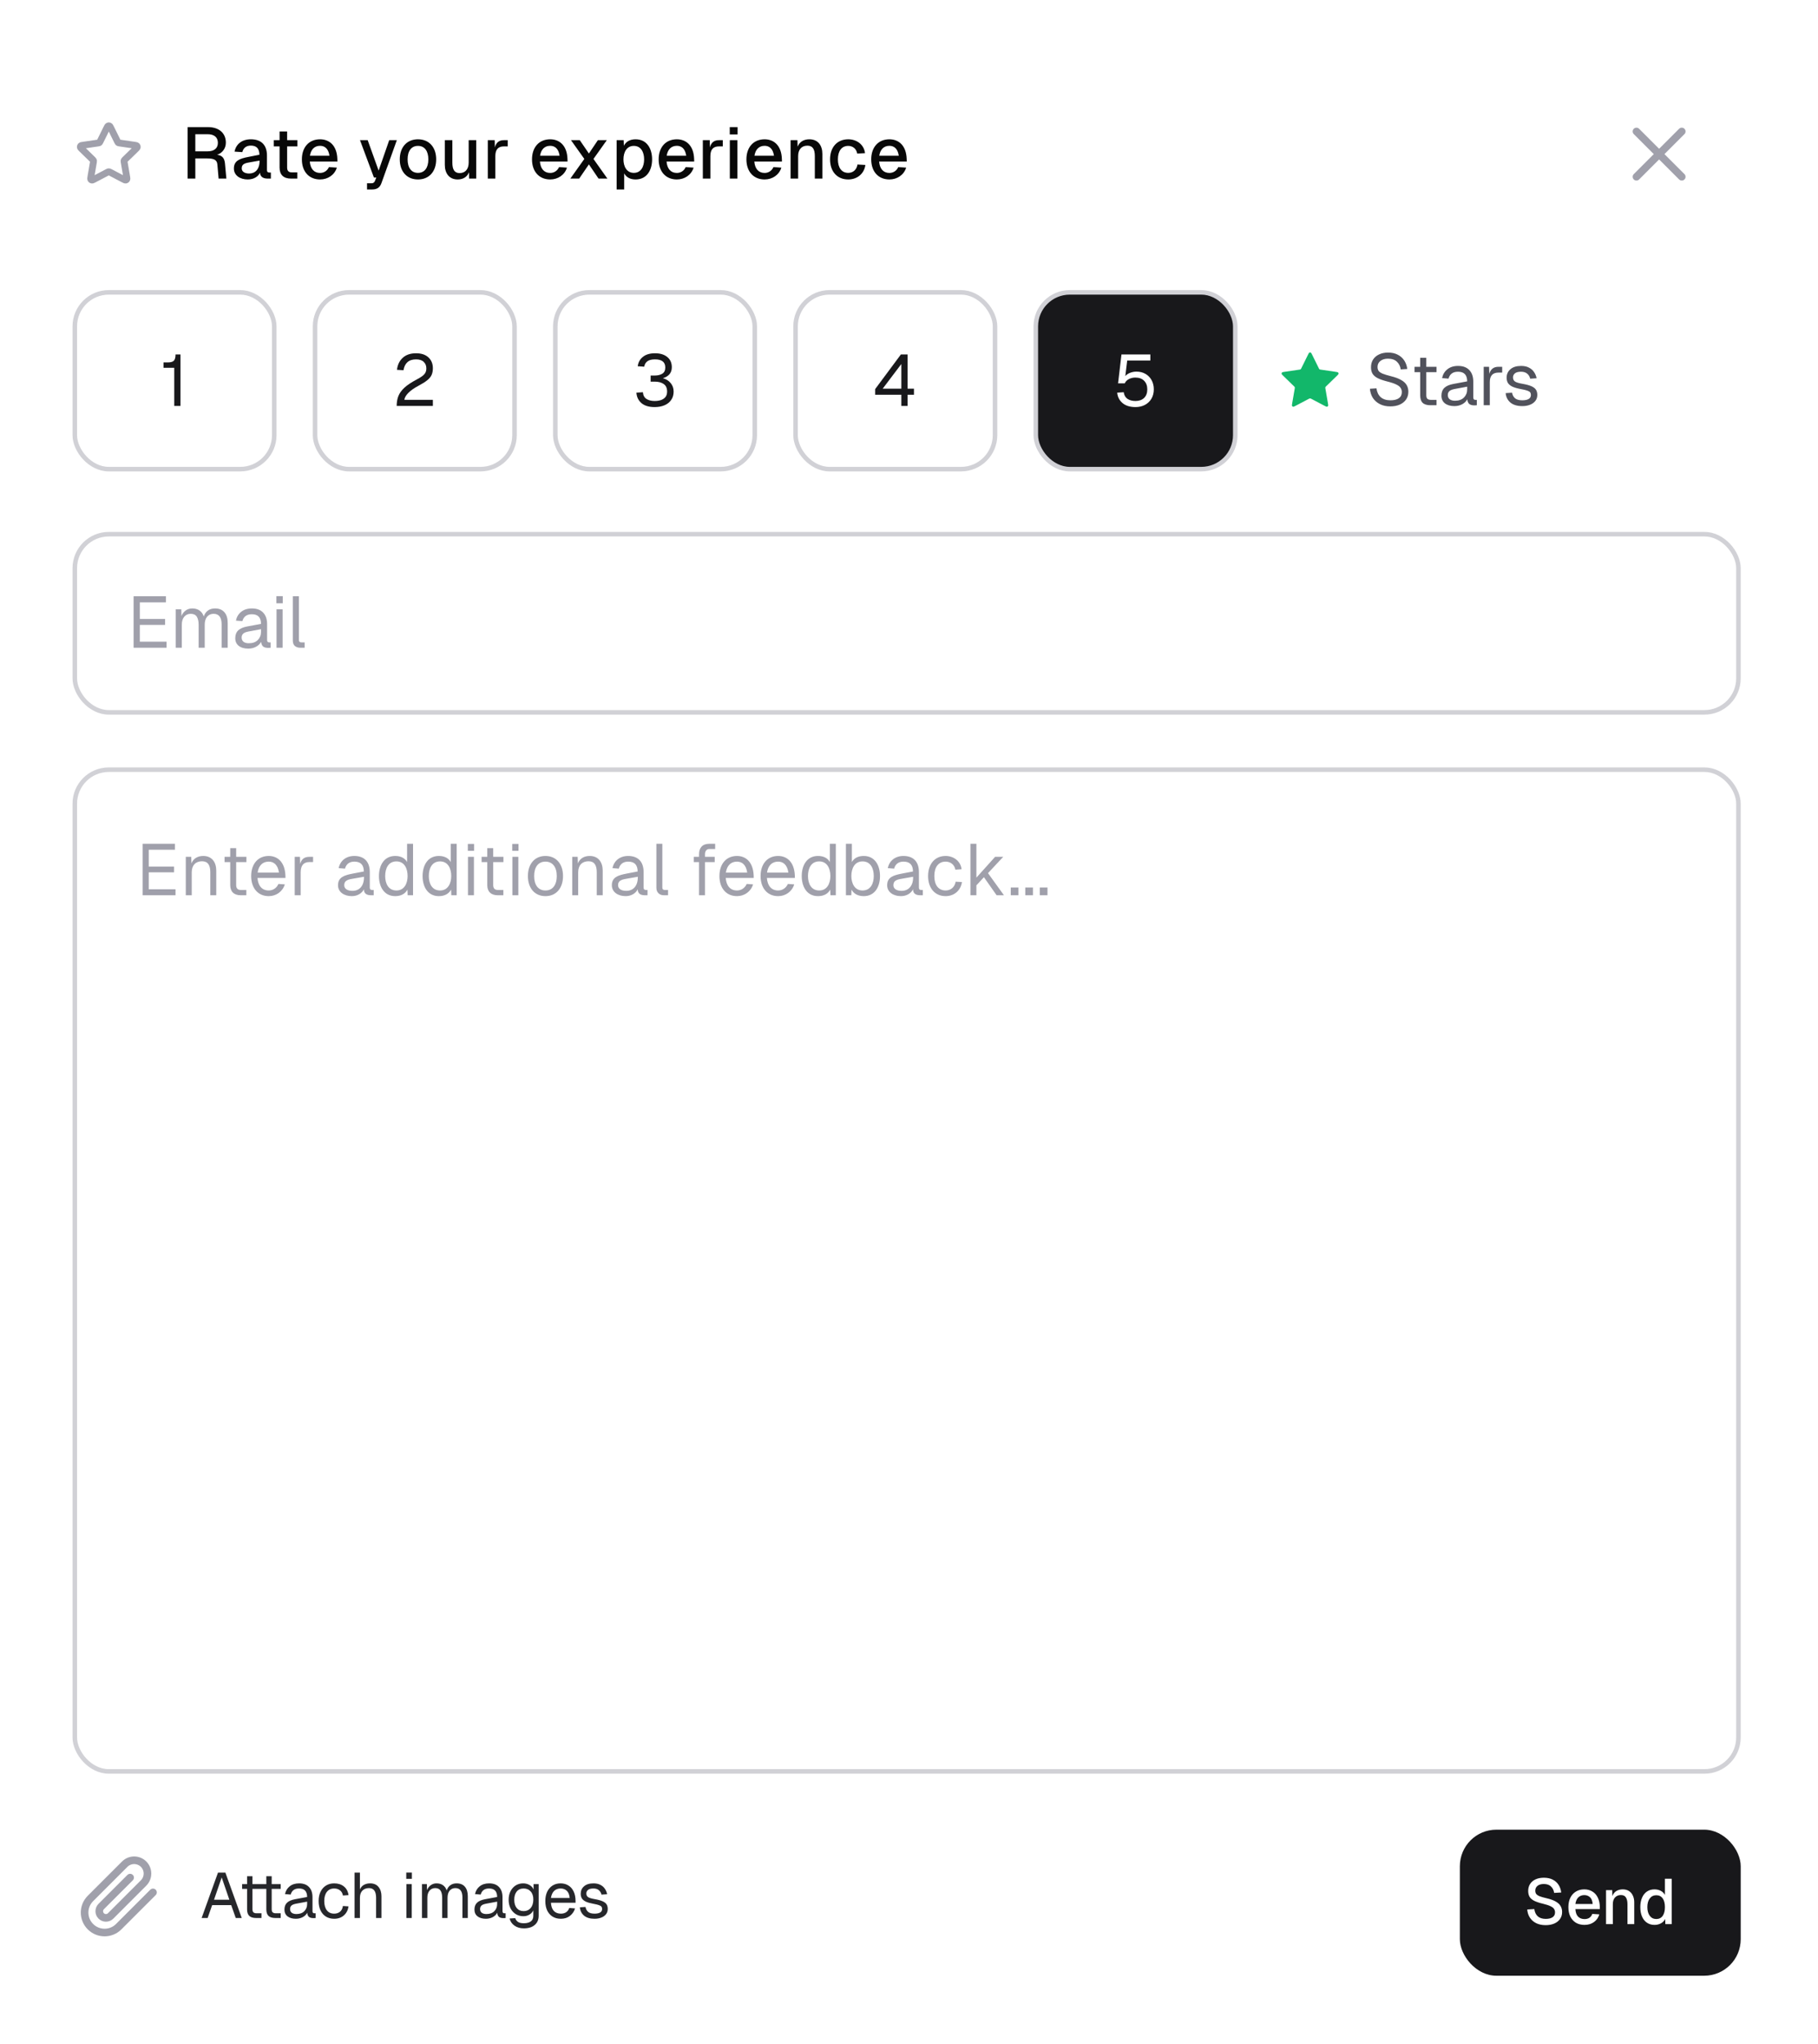 <svg width="297" height="334" viewBox="0 0 297 334" fill="none" xmlns="http://www.w3.org/2000/svg">
<rect width="296.223" height="333.25" rx="13.047" fill="white"/>
<g clip-path="url(#clip0_53_5587)">
<path d="M17.419 20.959C17.533 20.729 17.59 20.613 17.667 20.577C17.734 20.545 17.812 20.545 17.879 20.577C17.957 20.613 18.014 20.729 18.127 20.959L19.207 23.146C19.241 23.215 19.257 23.248 19.282 23.275C19.304 23.298 19.33 23.317 19.359 23.331C19.391 23.346 19.429 23.351 19.504 23.362L21.919 23.715C22.173 23.753 22.3 23.771 22.359 23.833C22.41 23.887 22.434 23.962 22.425 24.035C22.413 24.12 22.321 24.21 22.137 24.389L20.39 26.09C20.336 26.143 20.309 26.17 20.291 26.202C20.276 26.23 20.266 26.26 20.262 26.292C20.258 26.328 20.264 26.365 20.277 26.44L20.689 28.843C20.732 29.097 20.754 29.223 20.713 29.299C20.678 29.364 20.615 29.41 20.541 29.424C20.457 29.439 20.343 29.379 20.116 29.259L17.957 28.124C17.89 28.089 17.856 28.071 17.821 28.064C17.789 28.058 17.757 28.058 17.726 28.064C17.69 28.071 17.657 28.089 17.589 28.124L15.431 29.259C15.203 29.379 15.089 29.439 15.005 29.424C14.932 29.41 14.869 29.364 14.833 29.299C14.792 29.223 14.814 29.097 14.857 28.843L15.27 26.44C15.282 26.365 15.289 26.328 15.284 26.292C15.281 26.26 15.271 26.23 15.255 26.202C15.238 26.17 15.21 26.143 15.156 26.09L13.409 24.389C13.225 24.21 13.133 24.12 13.122 24.035C13.112 23.962 13.136 23.887 13.187 23.833C13.246 23.771 13.373 23.753 13.628 23.715L16.042 23.362C16.117 23.351 16.155 23.346 16.188 23.331C16.217 23.317 16.243 23.298 16.265 23.275C16.289 23.248 16.306 23.215 16.339 23.146L17.419 20.959Z" stroke="#A0A0AB" stroke-width="1.111" stroke-linecap="round" stroke-linejoin="round"/>
</g>
<path d="M33.983 20.766C35.748 20.766 36.898 21.726 36.898 23.314C36.898 24.321 36.234 25.055 35.464 25.281C36.305 25.399 36.672 25.826 36.755 26.726L36.98 29.179H35.713L35.511 26.88C35.452 26.134 34.978 25.885 33.829 25.885H31.909V29.179H30.653V20.766H33.983ZM31.909 24.724H33.912C34.99 24.724 35.594 24.226 35.594 23.337C35.594 22.437 34.99 21.927 33.912 21.927H31.909V24.724ZM38.316 24.771C38.565 23.515 39.56 22.757 40.982 22.757C42.688 22.757 43.612 23.705 43.612 25.411V27.781C43.612 28.077 43.742 28.184 43.991 28.184H44.252V29.179H43.837C43.269 29.191 42.522 29.072 42.475 28.219C42.202 28.812 41.503 29.321 40.472 29.321C39.216 29.321 38.209 28.657 38.209 27.532C38.209 26.264 39.145 25.909 40.579 25.636L42.38 25.281C42.368 24.273 41.906 23.788 40.982 23.788C40.247 23.788 39.761 24.155 39.584 24.854L38.316 24.771ZM39.489 27.508C39.489 27.97 39.88 28.349 40.709 28.349C41.669 28.349 42.404 27.674 42.404 26.3V26.24L41.053 26.477C40.176 26.631 39.489 26.703 39.489 27.508ZM45.674 21.477H46.907V22.899H48.577V23.918H46.907V27.39C46.907 27.899 47.156 28.16 47.641 28.16H48.566V29.179H47.535C46.326 29.179 45.674 28.551 45.674 27.39V23.918H44.726V22.899H45.674V21.477ZM49.317 26.039C49.317 24.037 50.49 22.757 52.291 22.757C53.761 22.757 55.04 23.728 55.111 25.968L55.123 26.394H50.609C50.704 27.567 51.296 28.255 52.291 28.255C52.919 28.255 53.476 27.899 53.737 27.295L55.029 27.39C54.661 28.575 53.559 29.321 52.291 29.321C50.49 29.321 49.317 28.041 49.317 26.039ZM50.633 25.447H53.82C53.654 24.238 53.002 23.823 52.291 23.823C51.367 23.823 50.787 24.427 50.633 25.447ZM58.811 22.899H60.067L61.856 27.875L63.586 22.899H64.83L62.318 29.913C62.058 30.636 61.584 30.956 60.813 30.956H59.96V29.949H60.648C60.968 29.949 61.157 29.831 61.264 29.534L61.477 29.001H61.086L58.811 22.899ZM68.283 29.321C66.482 29.321 65.309 28.041 65.309 26.039C65.309 24.037 66.482 22.757 68.283 22.757C70.084 22.757 71.257 24.037 71.257 26.039C71.257 28.041 70.084 29.321 68.283 29.321ZM66.588 26.039C66.588 27.413 67.205 28.243 68.283 28.243C69.361 28.243 69.977 27.413 69.977 26.039C69.977 24.665 69.361 23.835 68.283 23.835C67.205 23.835 66.588 24.665 66.588 26.039ZM77.798 29.179H76.637L76.625 28.148C76.293 28.966 75.582 29.321 74.765 29.321C73.379 29.321 72.668 28.302 72.668 26.939V22.899H73.9V26.56C73.9 27.674 74.232 28.278 75.085 28.278C75.974 28.278 76.566 27.674 76.566 26.56V22.899H77.798V29.179ZM79.69 22.899H80.816L80.851 24.084C81.053 23.278 81.526 22.899 82.344 22.899H82.948V23.918H82.332C81.361 23.918 80.922 24.451 80.922 25.506V29.179H79.69V22.899ZM86.912 26.039C86.912 24.037 88.085 22.757 89.886 22.757C91.356 22.757 92.635 23.728 92.706 25.968L92.718 26.394H88.204C88.299 27.567 88.891 28.255 89.886 28.255C90.514 28.255 91.071 27.899 91.332 27.295L92.623 27.39C92.256 28.575 91.154 29.321 89.886 29.321C88.085 29.321 86.912 28.041 86.912 26.039ZM88.228 25.447H91.415C91.249 24.238 90.597 23.823 89.886 23.823C88.962 23.823 88.382 24.427 88.228 25.447ZM97.675 22.899H99.133L96.953 25.968L99.228 29.179H97.782L96.206 26.857L94.618 29.179H93.173L95.46 25.968L93.279 22.899H94.713L96.206 25.079L97.675 22.899ZM100.738 30.956V22.899H101.887L101.923 23.811C102.266 23.136 102.918 22.757 103.831 22.757C105.679 22.757 106.532 24.285 106.532 26.039C106.532 27.793 105.679 29.321 103.831 29.321C102.966 29.321 102.326 28.977 101.97 28.326V30.956H100.738ZM101.852 26.039C101.852 27.165 102.361 28.243 103.546 28.243C104.743 28.243 105.229 27.176 105.229 26.039C105.229 24.913 104.743 23.835 103.546 23.835C102.349 23.835 101.852 24.913 101.852 26.039ZM107.602 26.039C107.602 24.037 108.775 22.757 110.576 22.757C112.045 22.757 113.325 23.728 113.396 25.968L113.408 26.394H108.893C108.988 27.567 109.58 28.255 110.576 28.255C111.204 28.255 111.761 27.899 112.021 27.295L113.313 27.39C112.945 28.575 111.843 29.321 110.576 29.321C108.775 29.321 107.602 28.041 107.602 26.039ZM108.917 25.447H112.104C111.938 24.238 111.287 23.823 110.576 23.823C109.651 23.823 109.071 24.427 108.917 25.447ZM114.82 22.899H115.946L115.981 24.084C116.183 23.278 116.657 22.899 117.474 22.899H118.079V23.918H117.462C116.491 23.918 116.052 24.451 116.052 25.506V29.179H114.82V22.899ZM119.229 22.899H120.461V29.179H119.229V22.899ZM119.217 21.963V20.766H120.497V21.963H119.217ZM121.938 26.039C121.938 24.037 123.111 22.757 124.912 22.757C126.382 22.757 127.661 23.728 127.732 25.968L127.744 26.394H123.23C123.325 27.567 123.917 28.255 124.912 28.255C125.54 28.255 126.097 27.899 126.358 27.295L127.649 27.39C127.282 28.575 126.18 29.321 124.912 29.321C123.111 29.321 121.938 28.041 121.938 26.039ZM123.253 25.447H126.441C126.275 24.238 125.623 23.823 124.912 23.823C123.988 23.823 123.408 24.427 123.253 25.447ZM129.157 22.899H130.271L130.306 23.965C130.638 23.124 131.361 22.757 132.226 22.757C133.636 22.757 134.347 23.776 134.347 25.138V29.179H133.114V25.506C133.114 24.404 132.783 23.799 131.906 23.799C130.97 23.799 130.389 24.404 130.389 25.506V29.179H129.157V22.899ZM140.035 25.091C139.917 24.297 139.289 23.835 138.578 23.835C137.5 23.835 136.884 24.665 136.884 26.039C136.884 27.413 137.5 28.243 138.578 28.243C139.324 28.243 139.952 27.757 140.083 26.88L141.374 26.951C141.173 28.421 140 29.321 138.578 29.321C136.777 29.321 135.604 28.041 135.604 26.039C135.604 24.037 136.777 22.757 138.578 22.757C139.952 22.757 141.149 23.61 141.315 25.02L140.035 25.091ZM142.327 26.039C142.327 24.037 143.5 22.757 145.301 22.757C146.77 22.757 148.05 23.728 148.121 25.968L148.133 26.394H143.618C143.713 27.567 144.305 28.255 145.301 28.255C145.929 28.255 146.486 27.899 146.746 27.295L148.038 27.39C147.671 28.575 146.569 29.321 145.301 29.321C143.5 29.321 142.327 28.041 142.327 26.039ZM143.642 25.447H146.829C146.663 24.238 146.012 23.823 145.301 23.823C144.377 23.823 143.796 24.427 143.642 25.447Z" fill="#080808"/>
<path d="M274.746 21.476L267.341 28.882M267.341 21.476L274.746 28.882" stroke="#A0A0AB" stroke-width="1.234" stroke-linecap="round" stroke-linejoin="round"/>
<rect x="12.219" y="47.766" width="32.584" height="28.882" rx="5.554" stroke="#D1D1D6" stroke-width="0.741"/>
<path d="M28.465 66.32V60.087H26.712V59.211H27.423C27.889 59.211 28.213 59.12 28.394 58.938C28.584 58.749 28.679 58.405 28.679 57.907H29.484V66.32H28.465Z" fill="#18181B"/>
<rect x="51.469" y="47.766" width="32.584" height="28.882" rx="5.554" stroke="#D1D1D6" stroke-width="0.741"/>
<path d="M64.804 66.32C64.804 65.728 64.895 65.194 65.076 64.72C65.266 64.239 65.594 63.78 66.06 63.346C66.534 62.911 67.189 62.473 68.027 62.031C68.414 61.825 68.726 61.636 68.963 61.462C69.2 61.288 69.374 61.102 69.484 60.905C69.595 60.708 69.65 60.467 69.65 60.182C69.65 59.748 69.508 59.396 69.224 59.128C68.947 58.851 68.528 58.713 67.968 58.713C67.375 58.713 66.905 58.867 66.558 59.175C66.218 59.483 66.005 59.922 65.918 60.49L64.851 60.419C64.946 59.598 65.262 58.942 65.799 58.452C66.336 57.963 67.059 57.718 67.968 57.718C68.837 57.718 69.512 57.943 69.994 58.393C70.476 58.843 70.716 59.432 70.716 60.159C70.716 60.585 70.645 60.956 70.503 61.272C70.361 61.58 70.12 61.869 69.78 62.137C69.449 62.406 68.99 62.694 68.406 63.002C67.648 63.405 67.071 63.812 66.676 64.223C66.289 64.633 66.084 65.001 66.06 65.325H70.716V66.32H64.804Z" fill="#18181B"/>
<rect x="90.718" y="47.766" width="32.584" height="28.882" rx="5.554" stroke="#D1D1D6" stroke-width="0.741"/>
<path d="M106.944 66.51C106.012 66.51 105.293 66.292 104.787 65.858C104.282 65.415 104.009 64.847 103.97 64.152L105.024 64.081C105.072 64.594 105.269 64.961 105.617 65.183C105.972 65.404 106.414 65.514 106.944 65.514C107.307 65.514 107.643 65.467 107.951 65.372C108.259 65.269 108.508 65.108 108.697 64.886C108.887 64.657 108.982 64.353 108.982 63.974C108.982 63.413 108.796 63.002 108.425 62.742C108.054 62.481 107.564 62.351 106.956 62.351H106.292V61.355H106.956C107.453 61.355 107.864 61.257 108.188 61.059C108.52 60.862 108.685 60.522 108.685 60.04C108.685 59.155 108.125 58.713 107.003 58.713C106.45 58.713 106.031 58.82 105.747 59.033C105.47 59.246 105.305 59.538 105.249 59.91L104.183 59.839C104.262 59.207 104.542 58.697 105.024 58.31C105.506 57.915 106.166 57.718 107.003 57.718C107.856 57.718 108.528 57.923 109.017 58.334C109.507 58.737 109.752 59.29 109.752 59.993C109.752 60.893 109.266 61.494 108.294 61.794C108.84 61.944 109.266 62.212 109.574 62.599C109.89 62.979 110.048 63.437 110.048 63.974C110.048 64.511 109.914 64.969 109.645 65.348C109.385 65.728 109.021 66.016 108.555 66.213C108.089 66.411 107.552 66.51 106.944 66.51Z" fill="#18181B"/>
<rect x="129.968" y="47.766" width="32.584" height="28.882" rx="5.554" stroke="#D1D1D6" stroke-width="0.741"/>
<path d="M147.248 66.32V64.495H142.971V63.571L147.177 57.907H148.267V63.5H149.31V64.495H148.267V66.32H147.248ZM144.203 63.5H147.248V59.471L144.203 63.5Z" fill="#18181B"/>
<rect x="169.217" y="47.766" width="32.584" height="28.882" rx="5.554" fill="#18181B"/>
<rect x="169.217" y="47.766" width="32.584" height="28.882" rx="5.554" stroke="#D1D1D6" stroke-width="0.741"/>
<path d="M185.498 66.509C184.613 66.509 183.91 66.292 183.388 65.858C182.867 65.415 182.575 64.847 182.512 64.151L183.578 64.08C183.641 64.554 183.843 64.914 184.182 65.159C184.53 65.396 184.968 65.514 185.498 65.514C186.09 65.514 186.56 65.348 186.908 65.016C187.255 64.677 187.429 64.211 187.429 63.618C187.429 63.026 187.255 62.556 186.908 62.208C186.568 61.861 186.09 61.687 185.474 61.687C185.087 61.687 184.735 61.77 184.419 61.936C184.103 62.102 183.878 62.335 183.744 62.635H182.654L183.211 57.907H187.927V58.902H184.147L183.839 61.438C184.052 61.201 184.317 61.023 184.633 60.905C184.957 60.779 185.3 60.715 185.663 60.715C186.224 60.715 186.718 60.842 187.145 61.094C187.571 61.339 187.903 61.683 188.14 62.125C188.377 62.56 188.495 63.057 188.495 63.618C188.495 64.179 188.369 64.681 188.116 65.123C187.863 65.558 187.512 65.897 187.062 66.142C186.611 66.387 186.09 66.509 185.498 66.509Z" fill="white"/>
<path d="M213.667 57.987C213.78 57.757 213.837 57.641 213.915 57.605C213.982 57.572 214.06 57.572 214.127 57.605C214.204 57.641 214.261 57.757 214.375 57.987L215.454 60.174C215.488 60.242 215.505 60.276 215.529 60.303C215.551 60.326 215.577 60.345 215.606 60.359C215.639 60.374 215.676 60.379 215.752 60.39L218.166 60.743C218.421 60.78 218.548 60.799 218.607 60.861C218.658 60.915 218.682 60.989 218.672 61.063C218.661 61.148 218.569 61.238 218.385 61.417L216.638 63.118C216.584 63.171 216.556 63.198 216.539 63.229C216.523 63.257 216.513 63.288 216.509 63.32C216.505 63.356 216.512 63.393 216.524 63.468L216.937 65.871C216.98 66.124 217.002 66.251 216.961 66.326C216.925 66.392 216.862 66.438 216.789 66.451C216.705 66.467 216.591 66.407 216.363 66.287L214.205 65.152C214.137 65.117 214.104 65.099 214.068 65.092C214.037 65.086 214.005 65.086 213.973 65.092C213.938 65.099 213.904 65.117 213.837 65.152L211.678 66.287C211.45 66.407 211.337 66.467 211.253 66.451C211.179 66.438 211.116 66.392 211.081 66.326C211.04 66.251 211.061 66.124 211.105 65.871L211.517 63.468C211.53 63.393 211.536 63.356 211.532 63.32C211.528 63.288 211.518 63.257 211.503 63.229C211.485 63.198 211.458 63.171 211.403 63.118L209.657 61.417C209.473 61.238 209.381 61.148 209.369 61.063C209.36 60.989 209.384 60.915 209.435 60.861C209.494 60.799 209.621 60.78 209.875 60.743L212.29 60.39C212.365 60.379 212.403 60.374 212.435 60.359C212.464 60.345 212.49 60.326 212.512 60.303C212.537 60.276 212.553 60.242 212.587 60.174L213.667 57.987Z" fill="#12B76A"/>
<path d="M227.127 66.396C226.479 66.396 225.915 66.274 225.433 66.029C224.951 65.784 224.568 65.448 224.283 65.022C224.007 64.587 223.845 64.086 223.798 63.517L224.864 63.446C224.951 64.07 225.184 64.552 225.563 64.891C225.95 65.231 226.479 65.401 227.151 65.401C227.735 65.401 228.19 65.29 228.514 65.069C228.845 64.84 229.011 64.508 229.011 64.074C229.011 63.813 228.948 63.584 228.822 63.387C228.703 63.181 228.47 62.996 228.123 62.83C227.783 62.656 227.277 62.486 226.606 62.32C225.958 62.154 225.441 61.973 225.054 61.775C224.674 61.578 224.398 61.337 224.224 61.053C224.058 60.768 223.975 60.417 223.975 59.998C223.975 59.524 224.086 59.109 224.307 58.754C224.536 58.39 224.86 58.11 225.279 57.913C225.697 57.707 226.195 57.604 226.772 57.604C227.388 57.604 227.917 57.723 228.359 57.96C228.802 58.189 229.153 58.505 229.414 58.908C229.675 59.311 229.837 59.769 229.9 60.282L228.833 60.353C228.762 59.84 228.553 59.421 228.205 59.097C227.866 58.766 227.38 58.6 226.748 58.6C226.227 58.6 225.812 58.726 225.504 58.979C225.196 59.224 225.042 59.548 225.042 59.95C225.042 60.211 225.101 60.428 225.22 60.602C225.346 60.768 225.567 60.918 225.883 61.053C226.199 61.179 226.653 61.317 227.246 61.467C227.949 61.641 228.506 61.85 228.916 62.095C229.335 62.332 229.631 62.609 229.805 62.925C229.987 63.24 230.078 63.6 230.078 64.003C230.078 64.493 229.951 64.919 229.698 65.282C229.446 65.638 229.098 65.915 228.656 66.112C228.213 66.302 227.704 66.396 227.127 66.396ZM233.682 66.207C233.114 66.207 232.691 66.076 232.415 65.816C232.146 65.555 232.012 65.148 232.012 64.595V60.804H231.088V59.927H232.012V58.458H233.007V59.927H234.678V60.804H233.007V64.572C233.007 64.856 233.07 65.053 233.197 65.164C233.323 65.275 233.517 65.33 233.777 65.33H234.678V66.207H233.682ZM237.602 66.349C236.955 66.349 236.437 66.199 236.05 65.899C235.671 65.599 235.482 65.18 235.482 64.643C235.482 64.106 235.639 63.683 235.955 63.375C236.271 63.067 236.773 62.849 237.46 62.723L239.688 62.308C239.688 61.258 239.19 60.733 238.195 60.733C237.76 60.733 237.417 60.831 237.164 61.029C236.911 61.218 236.737 61.495 236.643 61.858L235.588 61.775C235.707 61.183 235.991 60.705 236.441 60.342C236.899 59.97 237.484 59.785 238.195 59.785C239.001 59.785 239.617 60.014 240.043 60.472C240.47 60.922 240.683 61.546 240.683 62.344V64.939C240.683 65.2 240.794 65.33 241.015 65.33H241.264V66.207C241.169 66.222 241.043 66.23 240.885 66.23C240.505 66.23 240.221 66.155 240.031 66.005C239.85 65.847 239.739 65.591 239.7 65.235C239.542 65.559 239.269 65.828 238.882 66.041C238.495 66.246 238.069 66.349 237.602 66.349ZM237.697 65.472C238.329 65.472 238.819 65.294 239.167 64.939C239.514 64.583 239.688 64.145 239.688 63.624V63.173L237.65 63.553C237.223 63.632 236.927 63.754 236.761 63.92C236.603 64.078 236.524 64.287 236.524 64.548C236.524 64.84 236.627 65.069 236.832 65.235C237.046 65.393 237.334 65.472 237.697 65.472ZM242.388 66.207V59.927H243.265L243.3 61.088C243.514 60.314 244.011 59.927 244.793 59.927H245.409V60.875H244.805C243.857 60.875 243.383 61.388 243.383 62.415V66.207H242.388ZM248.69 66.349C247.853 66.349 247.201 66.151 246.735 65.757C246.277 65.354 246.024 64.844 245.977 64.228L247.019 64.157C247.082 64.536 247.244 64.84 247.505 65.069C247.766 65.29 248.161 65.401 248.69 65.401C249.117 65.401 249.456 65.334 249.709 65.2C249.97 65.057 250.1 64.832 250.1 64.524C250.1 64.358 250.061 64.22 249.982 64.109C249.903 63.999 249.748 63.904 249.519 63.825C249.29 63.738 248.951 63.655 248.5 63.576C247.9 63.466 247.426 63.331 247.079 63.173C246.739 63.008 246.494 62.806 246.344 62.569C246.202 62.324 246.131 62.036 246.131 61.704C246.131 61.143 246.336 60.685 246.747 60.33C247.158 59.966 247.742 59.785 248.5 59.785C249.014 59.785 249.444 59.879 249.792 60.069C250.147 60.251 250.424 60.496 250.621 60.804C250.827 61.104 250.961 61.436 251.024 61.799L249.982 61.87C249.91 61.538 249.748 61.266 249.496 61.053C249.251 60.839 248.915 60.733 248.489 60.733C248.038 60.733 247.707 60.819 247.493 60.993C247.28 61.167 247.173 61.388 247.173 61.657C247.173 61.965 247.288 62.194 247.517 62.344C247.746 62.486 248.137 62.605 248.69 62.699C249.33 62.81 249.827 62.944 250.183 63.102C250.538 63.26 250.787 63.454 250.929 63.683C251.072 63.912 251.143 64.192 251.143 64.524C251.143 64.911 251.032 65.243 250.811 65.519C250.598 65.788 250.305 65.993 249.934 66.136C249.571 66.278 249.156 66.349 248.69 66.349Z" fill="#51525C"/>
<g filter="url(#filter0_d_53_5587)">
<rect x="11.849" y="85.904" width="272.525" height="29.849" rx="5.924" fill="white"/>
<rect x="12.219" y="86.275" width="271.784" height="29.108" rx="5.554" stroke="#D1D1D6" stroke-width="0.741"/>
<path d="M21.826 104.829V96.416H27.11V97.412H22.845V100.125H26.968V101.097H22.845V103.834H27.205V104.829H21.826ZM28.704 104.829V98.549H29.617L29.64 99.651C29.799 99.264 30.032 98.96 30.34 98.739C30.648 98.517 31.003 98.407 31.406 98.407C31.88 98.407 32.279 98.521 32.603 98.751C32.927 98.98 33.156 99.303 33.29 99.722C33.424 99.303 33.649 98.98 33.965 98.751C34.281 98.521 34.668 98.407 35.127 98.407C35.798 98.407 36.311 98.616 36.667 99.035C37.022 99.446 37.2 100.03 37.2 100.789V104.829H36.205V101.002C36.205 99.856 35.766 99.284 34.89 99.284C34.455 99.284 34.104 99.442 33.835 99.758C33.574 100.074 33.444 100.512 33.444 101.073V104.829H32.449V101.073C32.449 100.512 32.35 100.074 32.153 99.758C31.955 99.442 31.623 99.284 31.157 99.284C30.723 99.284 30.371 99.442 30.103 99.758C29.834 100.074 29.7 100.512 29.7 101.073V104.829H28.704ZM40.556 104.971C39.908 104.971 39.39 104.821 39.003 104.521C38.624 104.221 38.435 103.802 38.435 103.265C38.435 102.728 38.593 102.305 38.909 101.997C39.225 101.689 39.726 101.472 40.413 101.345L42.641 100.931C42.641 99.88 42.143 99.355 41.148 99.355C40.714 99.355 40.37 99.454 40.117 99.651C39.864 99.841 39.691 100.117 39.596 100.48L38.541 100.397C38.66 99.805 38.944 99.327 39.394 98.964C39.852 98.593 40.437 98.407 41.148 98.407C41.954 98.407 42.57 98.636 42.996 99.094C43.423 99.544 43.636 100.168 43.636 100.966V103.561C43.636 103.822 43.747 103.952 43.968 103.952H44.217V104.829C44.122 104.845 43.996 104.853 43.838 104.853C43.459 104.853 43.174 104.778 42.985 104.628C42.803 104.47 42.692 104.213 42.653 103.857C42.495 104.181 42.222 104.45 41.835 104.663C41.448 104.868 41.022 104.971 40.556 104.971ZM40.65 104.094C41.282 104.094 41.772 103.917 42.12 103.561C42.467 103.206 42.641 102.767 42.641 102.246V101.796L40.603 102.175C40.176 102.254 39.88 102.376 39.714 102.542C39.556 102.7 39.477 102.909 39.477 103.17C39.477 103.462 39.58 103.691 39.785 103.857C39.999 104.015 40.287 104.094 40.65 104.094ZM45.176 104.829V98.549H46.172V104.829H45.176ZM45.153 97.566V96.404H46.195V97.566H45.153ZM49.067 104.829C48.704 104.829 48.408 104.734 48.178 104.545C47.949 104.355 47.835 104.055 47.835 103.644V96.416H48.83V103.561C48.83 103.822 48.961 103.952 49.221 103.952H49.766V104.829H49.067Z" fill="#A0A0AB"/>
</g>
<g filter="url(#filter1_d_53_5587)">
<rect x="11.849" y="124.64" width="272.525" height="164.404" rx="5.924" fill="white"/>
<rect x="12.219" y="125.01" width="271.784" height="163.663" rx="5.554" stroke="#D1D1D6" stroke-width="0.741"/>
<path d="M23.307 137.114H28.58V138.086H24.302V140.835H28.438V141.783H24.302V144.555H28.674V145.527H23.307V137.114ZM30.352 139.247H31.241L31.276 140.325C31.596 139.484 32.342 139.105 33.207 139.105C34.641 139.105 35.328 140.159 35.328 141.486V145.527H34.357V141.771C34.357 140.609 33.966 139.97 33.006 139.97C31.987 139.97 31.323 140.609 31.323 141.771V145.527H30.352V139.247ZM37.61 137.825H38.582V139.247H40.252V140.112H38.582V143.868C38.582 144.401 38.842 144.662 39.34 144.662H40.241V145.527H39.34C38.226 145.527 37.61 144.934 37.61 143.868V140.112H36.686V139.247H37.61V137.825ZM41.033 142.387C41.033 140.396 42.159 139.105 43.901 139.105C45.299 139.105 46.519 140.041 46.626 142.256L46.638 142.695H42.064C42.159 143.986 42.81 144.745 43.901 144.745C44.588 144.745 45.204 144.342 45.488 143.678L46.531 143.749C46.164 144.934 45.109 145.669 43.901 145.669C42.159 145.669 41.033 144.377 41.033 142.387ZM42.088 141.83H45.571C45.393 140.503 44.682 140.029 43.901 140.029C42.893 140.029 42.242 140.692 42.088 141.83ZM48.148 139.247H49.001L49.037 140.408C49.25 139.614 49.724 139.247 50.542 139.247H51.146V140.1H50.542C49.582 140.1 49.12 140.692 49.12 141.783V145.527H48.148V139.247ZM55.326 141.095C55.575 139.875 56.546 139.105 57.885 139.105C59.509 139.105 60.409 140.053 60.409 141.735V144.259C60.409 144.543 60.528 144.662 60.8 144.662H61.049V145.527H60.634C59.994 145.527 59.438 145.314 59.449 144.543C59.177 145.136 58.466 145.669 57.471 145.669C56.227 145.669 55.219 145.005 55.219 143.892C55.219 142.6 56.203 142.268 57.577 141.996L59.438 141.64C59.426 140.55 58.916 140.029 57.885 140.029C57.08 140.029 56.546 140.444 56.357 141.178L55.326 141.095ZM56.238 143.892C56.238 144.401 56.677 144.816 57.601 144.804C58.644 144.804 59.461 144.069 59.461 142.612V142.505L57.956 142.766C57.02 142.932 56.238 143.003 56.238 143.892ZM67.477 137.114V145.527H66.6L66.564 144.603C66.209 145.266 65.533 145.669 64.562 145.669C62.749 145.669 61.907 144.129 61.907 142.387C61.907 140.645 62.749 139.105 64.562 139.105C65.486 139.105 66.149 139.46 66.505 140.1V137.114H67.477ZM62.926 142.387C62.926 143.607 63.448 144.745 64.763 144.745C66.055 144.745 66.588 143.584 66.588 142.387C66.588 141.143 66.055 139.993 64.763 139.993C63.448 139.993 62.926 141.131 62.926 142.387ZM74.604 137.114V145.527H73.728L73.692 144.603C73.337 145.266 72.661 145.669 71.689 145.669C69.877 145.669 69.035 144.129 69.035 142.387C69.035 140.645 69.877 139.105 71.689 139.105C72.614 139.105 73.277 139.46 73.633 140.1V137.114H74.604ZM70.054 142.387C70.054 143.607 70.576 144.745 71.891 144.745C73.183 144.745 73.716 143.584 73.716 142.387C73.716 141.143 73.183 139.993 71.891 139.993C70.576 139.993 70.054 141.131 70.054 142.387ZM76.451 139.247H77.423V145.527H76.451V139.247ZM76.428 138.263V137.138H77.447V138.263H76.428ZM79.602 137.825H80.574V139.247H82.244V140.112H80.574V143.868C80.574 144.401 80.834 144.662 81.332 144.662H82.232V145.527H81.332C80.218 145.527 79.602 144.934 79.602 143.868V140.112H78.678V139.247H79.602V137.825ZM83.707 139.247H84.678V145.527H83.707V139.247ZM83.683 138.263V137.138H84.702V138.263H83.683ZM89.109 145.669C87.367 145.669 86.242 144.377 86.242 142.387C86.242 140.396 87.367 139.105 89.109 139.105C90.851 139.105 91.977 140.396 91.977 142.387C91.977 144.377 90.851 145.669 89.109 145.669ZM87.261 142.387C87.261 143.856 87.936 144.745 89.109 144.745C90.27 144.745 90.958 143.856 90.958 142.387C90.958 140.918 90.27 140.029 89.109 140.029C87.936 140.029 87.261 140.918 87.261 142.387ZM93.484 139.247H94.373L94.409 140.325C94.728 139.484 95.475 139.105 96.34 139.105C97.774 139.105 98.461 140.159 98.461 141.486V145.527H97.489V141.771C97.489 140.609 97.098 139.97 96.138 139.97C95.119 139.97 94.456 140.609 94.456 141.771V145.527H93.484V139.247ZM100.06 141.095C100.309 139.875 101.281 139.105 102.62 139.105C104.243 139.105 105.143 140.053 105.143 141.735V144.259C105.143 144.543 105.262 144.662 105.534 144.662H105.783V145.527H105.369C104.729 145.527 104.172 145.314 104.184 144.543C103.911 145.136 103.2 145.669 102.205 145.669C100.961 145.669 99.954 145.005 99.954 143.892C99.954 142.6 100.937 142.268 102.312 141.996L104.172 141.64C104.16 140.55 103.65 140.029 102.62 140.029C101.814 140.029 101.281 140.444 101.091 141.178L100.06 141.095ZM100.973 143.892C100.973 144.401 101.411 144.816 102.335 144.804C103.378 144.804 104.195 144.069 104.195 142.612V142.505L102.691 142.766C101.755 142.932 100.973 143.003 100.973 143.892ZM107.231 137.114H108.203V144.271C108.203 144.543 108.333 144.662 108.606 144.662H109.139V145.527H108.464C107.717 145.527 107.231 145.041 107.231 144.318V137.114ZM114.2 138.82C114.2 137.789 114.733 137.114 115.882 137.114H116.83V137.967H115.87C115.456 137.967 115.171 138.299 115.171 138.82V139.247H116.759V140.112H115.171V145.527H114.2V140.112H113.346V139.247H114.2V138.82ZM117.53 142.387C117.53 140.396 118.656 139.105 120.398 139.105C121.796 139.105 123.016 140.041 123.123 142.256L123.135 142.695H118.561C118.656 143.986 119.308 144.745 120.398 144.745C121.085 144.745 121.701 144.342 121.985 143.678L123.028 143.749C122.661 144.934 121.606 145.669 120.398 145.669C118.656 145.669 117.53 144.377 117.53 142.387ZM118.585 141.83H122.068C121.891 140.503 121.18 140.029 120.398 140.029C119.391 140.029 118.739 140.692 118.585 141.83ZM124.253 142.387C124.253 140.396 125.379 139.105 127.121 139.105C128.519 139.105 129.739 140.041 129.846 142.256L129.858 142.695H125.284C125.379 143.986 126.03 144.745 127.121 144.745C127.808 144.745 128.424 144.342 128.708 143.678L129.751 143.749C129.384 144.934 128.329 145.669 127.121 145.669C125.379 145.669 124.253 144.377 124.253 142.387ZM125.308 141.83H128.791C128.613 140.503 127.903 140.029 127.121 140.029C126.113 140.029 125.462 140.692 125.308 141.83ZM136.545 137.114V145.527H135.668L135.633 144.603C135.277 145.266 134.602 145.669 133.63 145.669C131.817 145.669 130.976 144.129 130.976 142.387C130.976 140.645 131.817 139.105 133.63 139.105C134.554 139.105 135.218 139.46 135.573 140.1V137.114H136.545ZM131.995 142.387C131.995 143.607 132.516 144.745 133.832 144.745C135.123 144.745 135.656 143.584 135.656 142.387C135.656 141.143 135.123 139.993 133.832 139.993C132.516 139.993 131.995 141.131 131.995 142.387ZM138.195 137.114H139.167V140.1C139.522 139.46 140.186 139.105 141.11 139.105C142.923 139.105 143.764 140.645 143.764 142.387C143.764 144.129 142.923 145.669 141.11 145.669C140.139 145.669 139.463 145.266 139.108 144.603L139.072 145.527H138.195V137.114ZM139.084 142.387C139.084 143.584 139.617 144.745 140.909 144.745C142.224 144.745 142.745 143.607 142.745 142.387C142.745 141.131 142.224 139.993 140.909 139.993C139.617 139.993 139.084 141.143 139.084 142.387ZM145.037 141.095C145.286 139.875 146.258 139.105 147.597 139.105C149.22 139.105 150.121 140.053 150.121 141.735V144.259C150.121 144.543 150.239 144.662 150.512 144.662H150.76V145.527H150.346C149.706 145.527 149.149 145.314 149.161 144.543C148.888 145.136 148.177 145.669 147.182 145.669C145.938 145.669 144.931 145.005 144.931 143.892C144.931 142.6 145.914 142.268 147.289 141.996L149.149 141.64C149.137 140.55 148.628 140.029 147.597 140.029C146.791 140.029 146.258 140.444 146.068 141.178L145.037 141.095ZM145.95 143.892C145.95 144.401 146.388 144.816 147.312 144.804C148.355 144.804 149.173 144.069 149.173 142.612V142.505L147.668 142.766C146.732 142.932 145.95 143.003 145.95 143.892ZM156.074 141.344C155.932 140.515 155.257 140.029 154.486 140.029C153.313 140.029 152.638 140.918 152.638 142.387C152.638 143.856 153.313 144.745 154.486 144.745C155.292 144.745 155.979 144.212 156.122 143.311L157.152 143.37C156.951 144.792 155.825 145.669 154.486 145.669C152.745 145.669 151.619 144.377 151.619 142.387C151.619 140.396 152.745 139.105 154.486 139.105C155.778 139.105 156.927 139.934 157.093 141.273L156.074 141.344ZM158.538 137.114H159.509V142.648L162.566 139.247H163.893L161.405 141.913L164.012 145.527H162.815L160.741 142.576L159.509 143.903V145.527H158.538V137.114ZM165.123 144.259H166.379V145.527H165.123V144.259ZM167.495 144.259H168.751V145.527H167.495V144.259ZM169.867 144.259H171.123V145.527H169.867V144.259Z" fill="#A0A0AB"/>
</g>
<g clip-path="url(#clip1_53_5587)">
<path d="M24.994 309.178L19.391 314.781C18.117 316.055 16.052 316.055 14.777 314.781C13.503 313.507 13.503 311.441 14.777 310.167L20.38 304.564C21.23 303.715 22.607 303.715 23.456 304.564C24.305 305.414 24.305 306.791 23.456 307.64L18.073 313.023C17.648 313.448 16.96 313.448 16.535 313.023C16.11 312.599 16.11 311.91 16.535 311.485L21.259 306.761" stroke="#A0A0AB" stroke-width="1.243" stroke-linecap="round" stroke-linejoin="round"/>
<path d="M32.938 313.362L35.611 305.95H36.822L39.495 313.362H38.513L37.772 311.253H34.661L33.92 313.362H32.938ZM34.964 310.376H37.469L36.217 306.733L34.964 310.376ZM41.838 313.362C41.337 313.362 40.964 313.247 40.721 313.018C40.484 312.788 40.365 312.429 40.365 311.942V308.601H39.551V307.829H40.365V306.534H41.242V307.829H42.715V308.601H41.242V311.921C41.242 312.172 41.298 312.346 41.41 312.443C41.521 312.541 41.691 312.59 41.921 312.59H42.715V313.362H41.838ZM44.98 313.362C44.479 313.362 44.107 313.247 43.863 313.018C43.626 312.788 43.508 312.429 43.508 311.942V308.601H42.694V307.829H43.508V306.534H44.385V307.829H45.857V308.601H44.385V311.921C44.385 312.172 44.441 312.346 44.552 312.443C44.663 312.541 44.834 312.59 45.064 312.59H45.857V313.362H44.98ZM48.338 313.487C47.767 313.487 47.311 313.355 46.97 313.091C46.636 312.826 46.469 312.457 46.469 311.984C46.469 311.511 46.608 311.138 46.886 310.867C47.165 310.595 47.607 310.404 48.212 310.293L50.175 309.927C50.175 309.002 49.737 308.539 48.86 308.539C48.477 308.539 48.174 308.626 47.951 308.8C47.729 308.967 47.575 309.21 47.492 309.531L46.563 309.457C46.667 308.935 46.918 308.514 47.315 308.194C47.718 307.867 48.233 307.703 48.86 307.703C49.57 307.703 50.112 307.905 50.488 308.309C50.864 308.706 51.052 309.256 51.052 309.959V312.245C51.052 312.475 51.15 312.59 51.344 312.59H51.564V313.362C51.48 313.376 51.369 313.383 51.23 313.383C50.895 313.383 50.645 313.317 50.478 313.185C50.318 313.045 50.22 312.819 50.186 312.506C50.046 312.791 49.806 313.028 49.465 313.216C49.124 313.397 48.748 313.487 48.338 313.487ZM48.421 312.715C48.978 312.715 49.41 312.558 49.716 312.245C50.022 311.932 50.175 311.546 50.175 311.086V310.689L48.379 311.023C48.004 311.093 47.743 311.201 47.596 311.347C47.457 311.486 47.388 311.671 47.388 311.9C47.388 312.158 47.478 312.36 47.659 312.506C47.847 312.645 48.101 312.715 48.421 312.715ZM54.591 313.487C54.075 313.487 53.627 313.369 53.244 313.132C52.868 312.896 52.576 312.562 52.367 312.13C52.158 311.692 52.054 311.18 52.054 310.595C52.054 310.011 52.158 309.503 52.367 309.071C52.576 308.64 52.868 308.306 53.244 308.069C53.627 307.825 54.075 307.703 54.591 307.703C55.231 307.703 55.76 307.871 56.178 308.205C56.595 308.532 56.849 309.005 56.94 309.624L56.021 309.687C55.958 309.318 55.798 309.036 55.541 308.841C55.283 308.64 54.966 308.539 54.591 308.539C54.083 308.539 53.686 308.723 53.4 309.092C53.115 309.454 52.972 309.955 52.972 310.595C52.972 311.236 53.115 311.74 53.4 312.109C53.686 312.471 54.083 312.652 54.591 312.652C54.966 312.652 55.283 312.548 55.541 312.339C55.798 312.13 55.958 311.817 56.021 311.399L56.94 311.462C56.849 312.074 56.595 312.565 56.178 312.934C55.76 313.303 55.231 313.487 54.591 313.487ZM57.922 313.362V305.95H58.799V308.695C58.946 308.354 59.165 308.104 59.457 307.944C59.749 307.784 60.087 307.703 60.47 307.703C61.068 307.703 61.524 307.898 61.837 308.288C62.158 308.678 62.318 309.183 62.318 309.802V313.362H61.441V310.053C61.441 309.002 61.054 308.476 60.282 308.476C59.837 308.476 59.478 308.612 59.207 308.883C58.935 309.155 58.799 309.548 58.799 310.063V313.362H57.922ZM66.39 313.362V307.829H67.267V313.362H66.39ZM66.369 306.962V305.939H67.288V306.962H66.369ZM68.936 313.362V307.829H69.74L69.761 308.8C69.9 308.459 70.106 308.191 70.377 307.996C70.649 307.801 70.962 307.703 71.317 307.703C71.734 307.703 72.086 307.804 72.371 308.006C72.657 308.208 72.859 308.493 72.977 308.862C73.095 308.493 73.294 308.208 73.572 308.006C73.85 307.804 74.192 307.703 74.595 307.703C75.187 307.703 75.639 307.888 75.952 308.257C76.266 308.619 76.422 309.134 76.422 309.802V313.362H75.545V309.99C75.545 308.981 75.159 308.476 74.386 308.476C74.004 308.476 73.694 308.615 73.457 308.894C73.228 309.172 73.113 309.558 73.113 310.053V313.362H72.236V310.053C72.236 309.558 72.149 309.172 71.975 308.894C71.801 308.615 71.508 308.476 71.098 308.476C70.715 308.476 70.405 308.615 70.168 308.894C69.932 309.172 69.814 309.558 69.814 310.053V313.362H68.936ZM79.379 313.487C78.808 313.487 78.352 313.355 78.011 313.091C77.677 312.826 77.51 312.457 77.51 311.984C77.51 311.511 77.649 311.138 77.928 310.867C78.206 310.595 78.648 310.404 79.254 310.293L81.216 309.927C81.216 309.002 80.778 308.539 79.901 308.539C79.518 308.539 79.215 308.626 78.993 308.8C78.77 308.967 78.617 309.21 78.533 309.531L77.604 309.457C77.708 308.935 77.959 308.514 78.356 308.194C78.759 307.867 79.274 307.703 79.901 307.703C80.611 307.703 81.154 307.905 81.529 308.309C81.905 308.706 82.093 309.256 82.093 309.959V312.245C82.093 312.475 82.191 312.59 82.386 312.59H82.605V313.362C82.521 313.376 82.41 313.383 82.271 313.383C81.937 313.383 81.686 313.317 81.519 313.185C81.359 313.045 81.261 312.819 81.227 312.506C81.088 312.791 80.847 313.028 80.506 313.216C80.165 313.397 79.789 313.487 79.379 313.487ZM79.462 312.715C80.019 312.715 80.451 312.558 80.757 312.245C81.063 311.932 81.216 311.546 81.216 311.086V310.689L79.421 311.023C79.045 311.093 78.784 311.201 78.638 311.347C78.498 311.486 78.429 311.671 78.429 311.9C78.429 312.158 78.519 312.36 78.7 312.506C78.888 312.645 79.142 312.715 79.462 312.715ZM85.569 315.053C84.978 315.053 84.473 314.907 84.055 314.615C83.638 314.323 83.37 313.933 83.251 313.446L84.17 313.383C84.254 313.641 84.4 313.842 84.609 313.989C84.824 314.142 85.144 314.218 85.569 314.218C86.07 314.218 86.453 314.117 86.718 313.915C86.989 313.714 87.125 313.411 87.125 313.007V312.109C86.992 312.402 86.78 312.635 86.488 312.809C86.195 312.983 85.868 313.07 85.506 313.07C85.04 313.07 84.623 312.955 84.254 312.725C83.892 312.496 83.606 312.179 83.397 311.775C83.196 311.372 83.095 310.909 83.095 310.387C83.095 309.858 83.196 309.395 83.397 308.998C83.599 308.594 83.878 308.278 84.233 308.048C84.595 307.818 85.005 307.703 85.465 307.703C85.854 307.703 86.203 307.794 86.509 307.975C86.822 308.156 87.041 308.399 87.166 308.706V307.829H88.002V312.986C88.002 313.634 87.786 314.138 87.354 314.5C86.93 314.869 86.335 315.053 85.569 315.053ZM85.548 312.235C86.022 312.235 86.401 312.071 86.686 311.744C86.972 311.41 87.118 310.957 87.125 310.387C87.139 309.816 86.999 309.367 86.707 309.04C86.415 308.706 86.028 308.539 85.548 308.539C85.061 308.539 84.682 308.706 84.41 309.04C84.146 309.367 84.013 309.816 84.013 310.387C84.013 310.957 84.149 311.41 84.421 311.744C84.699 312.071 85.075 312.235 85.548 312.235ZM91.624 313.487C91.102 313.487 90.65 313.369 90.267 313.132C89.891 312.896 89.599 312.562 89.39 312.13C89.188 311.692 89.087 311.18 89.087 310.595C89.087 310.011 89.188 309.503 89.39 309.071C89.599 308.64 89.888 308.306 90.257 308.069C90.632 307.825 91.074 307.703 91.582 307.703C92.063 307.703 92.487 307.818 92.856 308.048C93.225 308.271 93.51 308.598 93.712 309.029C93.921 309.461 94.026 309.986 94.026 310.606V310.867H90.006C90.041 311.459 90.197 311.904 90.476 312.203C90.761 312.503 91.144 312.652 91.624 312.652C91.986 312.652 92.282 312.569 92.512 312.402C92.748 312.228 92.912 312.001 93.002 311.723L93.942 311.796C93.796 312.29 93.517 312.697 93.107 313.018C92.703 313.331 92.209 313.487 91.624 313.487ZM90.006 310.094H93.065C93.023 309.558 92.867 309.165 92.595 308.915C92.331 308.664 91.993 308.539 91.582 308.539C91.158 308.539 90.806 308.671 90.528 308.935C90.257 309.193 90.083 309.579 90.006 310.094ZM97.124 313.487C96.386 313.487 95.812 313.313 95.401 312.965C94.998 312.61 94.775 312.161 94.733 311.619L95.652 311.556C95.708 311.89 95.85 312.158 96.08 312.36C96.31 312.555 96.658 312.652 97.124 312.652C97.5 312.652 97.799 312.593 98.022 312.475C98.252 312.349 98.366 312.151 98.366 311.88C98.366 311.733 98.332 311.612 98.262 311.514C98.192 311.417 98.057 311.333 97.855 311.264C97.653 311.187 97.354 311.114 96.957 311.044C96.428 310.947 96.01 310.829 95.704 310.689C95.405 310.543 95.189 310.366 95.057 310.157C94.932 309.941 94.869 309.687 94.869 309.395C94.869 308.901 95.05 308.497 95.412 308.184C95.774 307.864 96.289 307.703 96.957 307.703C97.409 307.703 97.789 307.787 98.095 307.954C98.408 308.114 98.652 308.33 98.826 308.601C99.007 308.866 99.125 309.158 99.181 309.478L98.262 309.541C98.199 309.249 98.057 309.009 97.834 308.821C97.618 308.633 97.322 308.539 96.947 308.539C96.55 308.539 96.257 308.615 96.07 308.768C95.882 308.922 95.788 309.116 95.788 309.353C95.788 309.624 95.889 309.826 96.091 309.959C96.292 310.084 96.637 310.188 97.124 310.272C97.688 310.369 98.126 310.488 98.439 310.627C98.753 310.766 98.972 310.936 99.097 311.138C99.222 311.34 99.285 311.587 99.285 311.88C99.285 312.221 99.188 312.513 98.993 312.757C98.805 312.993 98.547 313.174 98.22 313.299C97.9 313.425 97.535 313.487 97.124 313.487Z" fill="#26272B"/>
</g>
<g filter="url(#filter2_d_53_5587)">
<rect x="238.493" y="297.93" width="45.881" height="23.863" rx="5.966" fill="#18181B"/>
<path d="M252.504 313.529C251.912 313.529 251.397 313.421 250.959 313.206C250.527 312.99 250.186 312.69 249.936 312.308C249.685 311.925 249.539 311.479 249.497 310.971L250.656 310.898C250.726 311.413 250.914 311.81 251.22 312.088C251.533 312.367 251.968 312.506 252.525 312.506C253.005 312.506 253.377 312.416 253.642 312.235C253.906 312.054 254.039 311.789 254.039 311.441C254.039 311.232 253.986 311.048 253.882 310.888C253.785 310.721 253.593 310.571 253.308 310.439C253.029 310.3 252.619 310.164 252.076 310.032C251.484 309.892 251.011 309.736 250.656 309.562C250.301 309.381 250.044 309.162 249.883 308.904C249.73 308.64 249.654 308.316 249.654 307.933C249.654 307.509 249.755 307.136 249.956 306.816C250.165 306.489 250.461 306.235 250.844 306.054C251.227 305.873 251.686 305.782 252.222 305.782C252.786 305.782 253.27 305.887 253.673 306.096C254.077 306.304 254.394 306.59 254.623 306.952C254.853 307.314 254.996 307.728 255.051 308.194L253.892 308.257C253.837 307.832 253.666 307.484 253.381 307.213C253.103 306.941 252.709 306.806 252.201 306.806C251.77 306.806 251.429 306.907 251.178 307.108C250.934 307.303 250.813 307.564 250.813 307.891C250.813 308.107 250.861 308.285 250.959 308.424C251.063 308.563 251.244 308.688 251.502 308.8C251.766 308.904 252.139 309.012 252.619 309.123C253.259 309.27 253.767 309.45 254.143 309.666C254.519 309.875 254.787 310.122 254.947 310.408C255.114 310.693 255.198 311.017 255.198 311.378C255.198 311.817 255.083 312.2 254.853 312.527C254.63 312.847 254.317 313.094 253.913 313.268C253.51 313.442 253.04 313.529 252.504 313.529ZM258.852 313.487C258.309 313.487 257.839 313.369 257.442 313.132C257.053 312.889 256.75 312.551 256.534 312.12C256.325 311.681 256.221 311.17 256.221 310.585C256.221 310 256.325 309.492 256.534 309.061C256.75 308.622 257.053 308.285 257.442 308.048C257.832 307.804 258.292 307.683 258.82 307.683C259.322 307.683 259.764 307.801 260.146 308.038C260.529 308.267 260.825 308.601 261.034 309.04C261.25 309.478 261.357 310.007 261.357 310.627V310.909H257.369C257.397 311.452 257.54 311.859 257.797 312.13C258.062 312.402 258.417 312.537 258.862 312.537C259.189 312.537 259.457 312.464 259.666 312.318C259.882 312.165 260.035 311.956 260.126 311.692L261.274 311.765C261.128 312.287 260.839 312.704 260.407 313.018C259.983 313.331 259.464 313.487 258.852 313.487ZM257.369 310.073H260.188C260.153 309.579 260.011 309.214 259.76 308.977C259.51 308.741 259.196 308.622 258.82 308.622C258.424 308.622 258.097 308.748 257.839 308.998C257.589 309.242 257.432 309.6 257.369 310.073ZM262.374 313.362V307.808H263.387L263.408 308.779C263.554 308.396 263.777 308.118 264.076 307.944C264.375 307.77 264.717 307.683 265.099 307.683C265.51 307.683 265.855 307.777 266.133 307.964C266.411 308.145 266.62 308.396 266.759 308.716C266.906 309.029 266.979 309.388 266.979 309.792V313.362H265.872V310.126C265.872 309.638 265.788 309.266 265.621 309.009C265.461 308.744 265.186 308.612 264.797 308.612C264.4 308.612 264.08 308.744 263.836 309.009C263.599 309.266 263.481 309.638 263.481 310.126V313.362H262.374ZM270.289 313.487C269.816 313.487 269.405 313.369 269.057 313.132C268.709 312.896 268.441 312.562 268.253 312.13C268.065 311.692 267.971 311.177 267.971 310.585C267.971 309.993 268.065 309.482 268.253 309.05C268.441 308.612 268.709 308.274 269.057 308.038C269.405 307.801 269.816 307.683 270.289 307.683C270.672 307.683 271.013 307.763 271.312 307.923C271.612 308.083 271.838 308.306 271.991 308.591V305.95H273.098V313.362H272.064L272.033 312.527C271.88 312.833 271.646 313.07 271.333 313.237C271.027 313.404 270.679 313.487 270.289 313.487ZM270.582 312.527C271.034 312.527 271.382 312.356 271.626 312.015C271.869 311.674 271.991 311.197 271.991 310.585C271.991 309.966 271.869 309.489 271.626 309.155C271.382 308.814 271.034 308.643 270.582 308.643C270.136 308.643 269.781 308.817 269.517 309.165C269.252 309.506 269.12 309.979 269.12 310.585C269.12 311.177 269.252 311.65 269.517 312.005C269.781 312.353 270.136 312.527 270.582 312.527Z" fill="white"/>
</g>
<defs>
<filter id="filter0_d_53_5587" x="9.849" y="84.904" width="276.525" height="33.849" filterUnits="userSpaceOnUse" color-interpolation-filters="sRGB">
<feFlood flood-opacity="0" result="BackgroundImageFix"/>
<feColorMatrix in="SourceAlpha" type="matrix" values="0 0 0 0 0 0 0 0 0 0 0 0 0 0 0 0 0 0 127 0" result="hardAlpha"/>
<feOffset dy="1"/>
<feGaussianBlur stdDeviation="1"/>
<feColorMatrix type="matrix" values="0 0 0 0 0.063 0 0 0 0 0.094 0 0 0 0 0.157 0 0 0 0.05 0"/>
<feBlend mode="normal" in2="BackgroundImageFix" result="effect1_dropShadow_53_5587"/>
<feBlend mode="normal" in="SourceGraphic" in2="effect1_dropShadow_53_5587" result="shape"/>
</filter>
<filter id="filter1_d_53_5587" x="10.368" y="123.9" width="275.487" height="167.366" filterUnits="userSpaceOnUse" color-interpolation-filters="sRGB">
<feFlood flood-opacity="0" result="BackgroundImageFix"/>
<feColorMatrix in="SourceAlpha" type="matrix" values="0 0 0 0 0 0 0 0 0 0 0 0 0 0 0 0 0 0 127 0" result="hardAlpha"/>
<feOffset dy="0.741"/>
<feGaussianBlur stdDeviation="0.741"/>
<feColorMatrix type="matrix" values="0 0 0 0 0.063 0 0 0 0 0.094 0 0 0 0 0.157 0 0 0 0.05 0"/>
<feBlend mode="normal" in2="BackgroundImageFix" result="effect1_dropShadow_53_5587"/>
<feBlend mode="normal" in="SourceGraphic" in2="effect1_dropShadow_53_5587" result="shape"/>
</filter>
<filter id="filter2_d_53_5587" x="236.493" y="296.93" width="49.881" height="27.863" filterUnits="userSpaceOnUse" color-interpolation-filters="sRGB">
<feFlood flood-opacity="0" result="BackgroundImageFix"/>
<feColorMatrix in="SourceAlpha" type="matrix" values="0 0 0 0 0 0 0 0 0 0 0 0 0 0 0 0 0 0 127 0" result="hardAlpha"/>
<feOffset dy="1"/>
<feGaussianBlur stdDeviation="1"/>
<feColorMatrix type="matrix" values="0 0 0 0 0.063 0 0 0 0 0.094 0 0 0 0 0.157 0 0 0 0.05 0"/>
<feBlend mode="normal" in2="BackgroundImageFix" result="effect1_dropShadow_53_5587"/>
<feBlend mode="normal" in="SourceGraphic" in2="effect1_dropShadow_53_5587" result="shape"/>
</filter>
<clipPath id="clip0_53_5587">
<rect width="11.849" height="11.849" fill="white" transform="translate(11.849 19.255)"/>
</clipPath>
<clipPath id="clip1_53_5587">
<rect width="88.881" height="15" fill="white" transform="translate(11.849 302.362)"/>
</clipPath>
</defs>
</svg>
